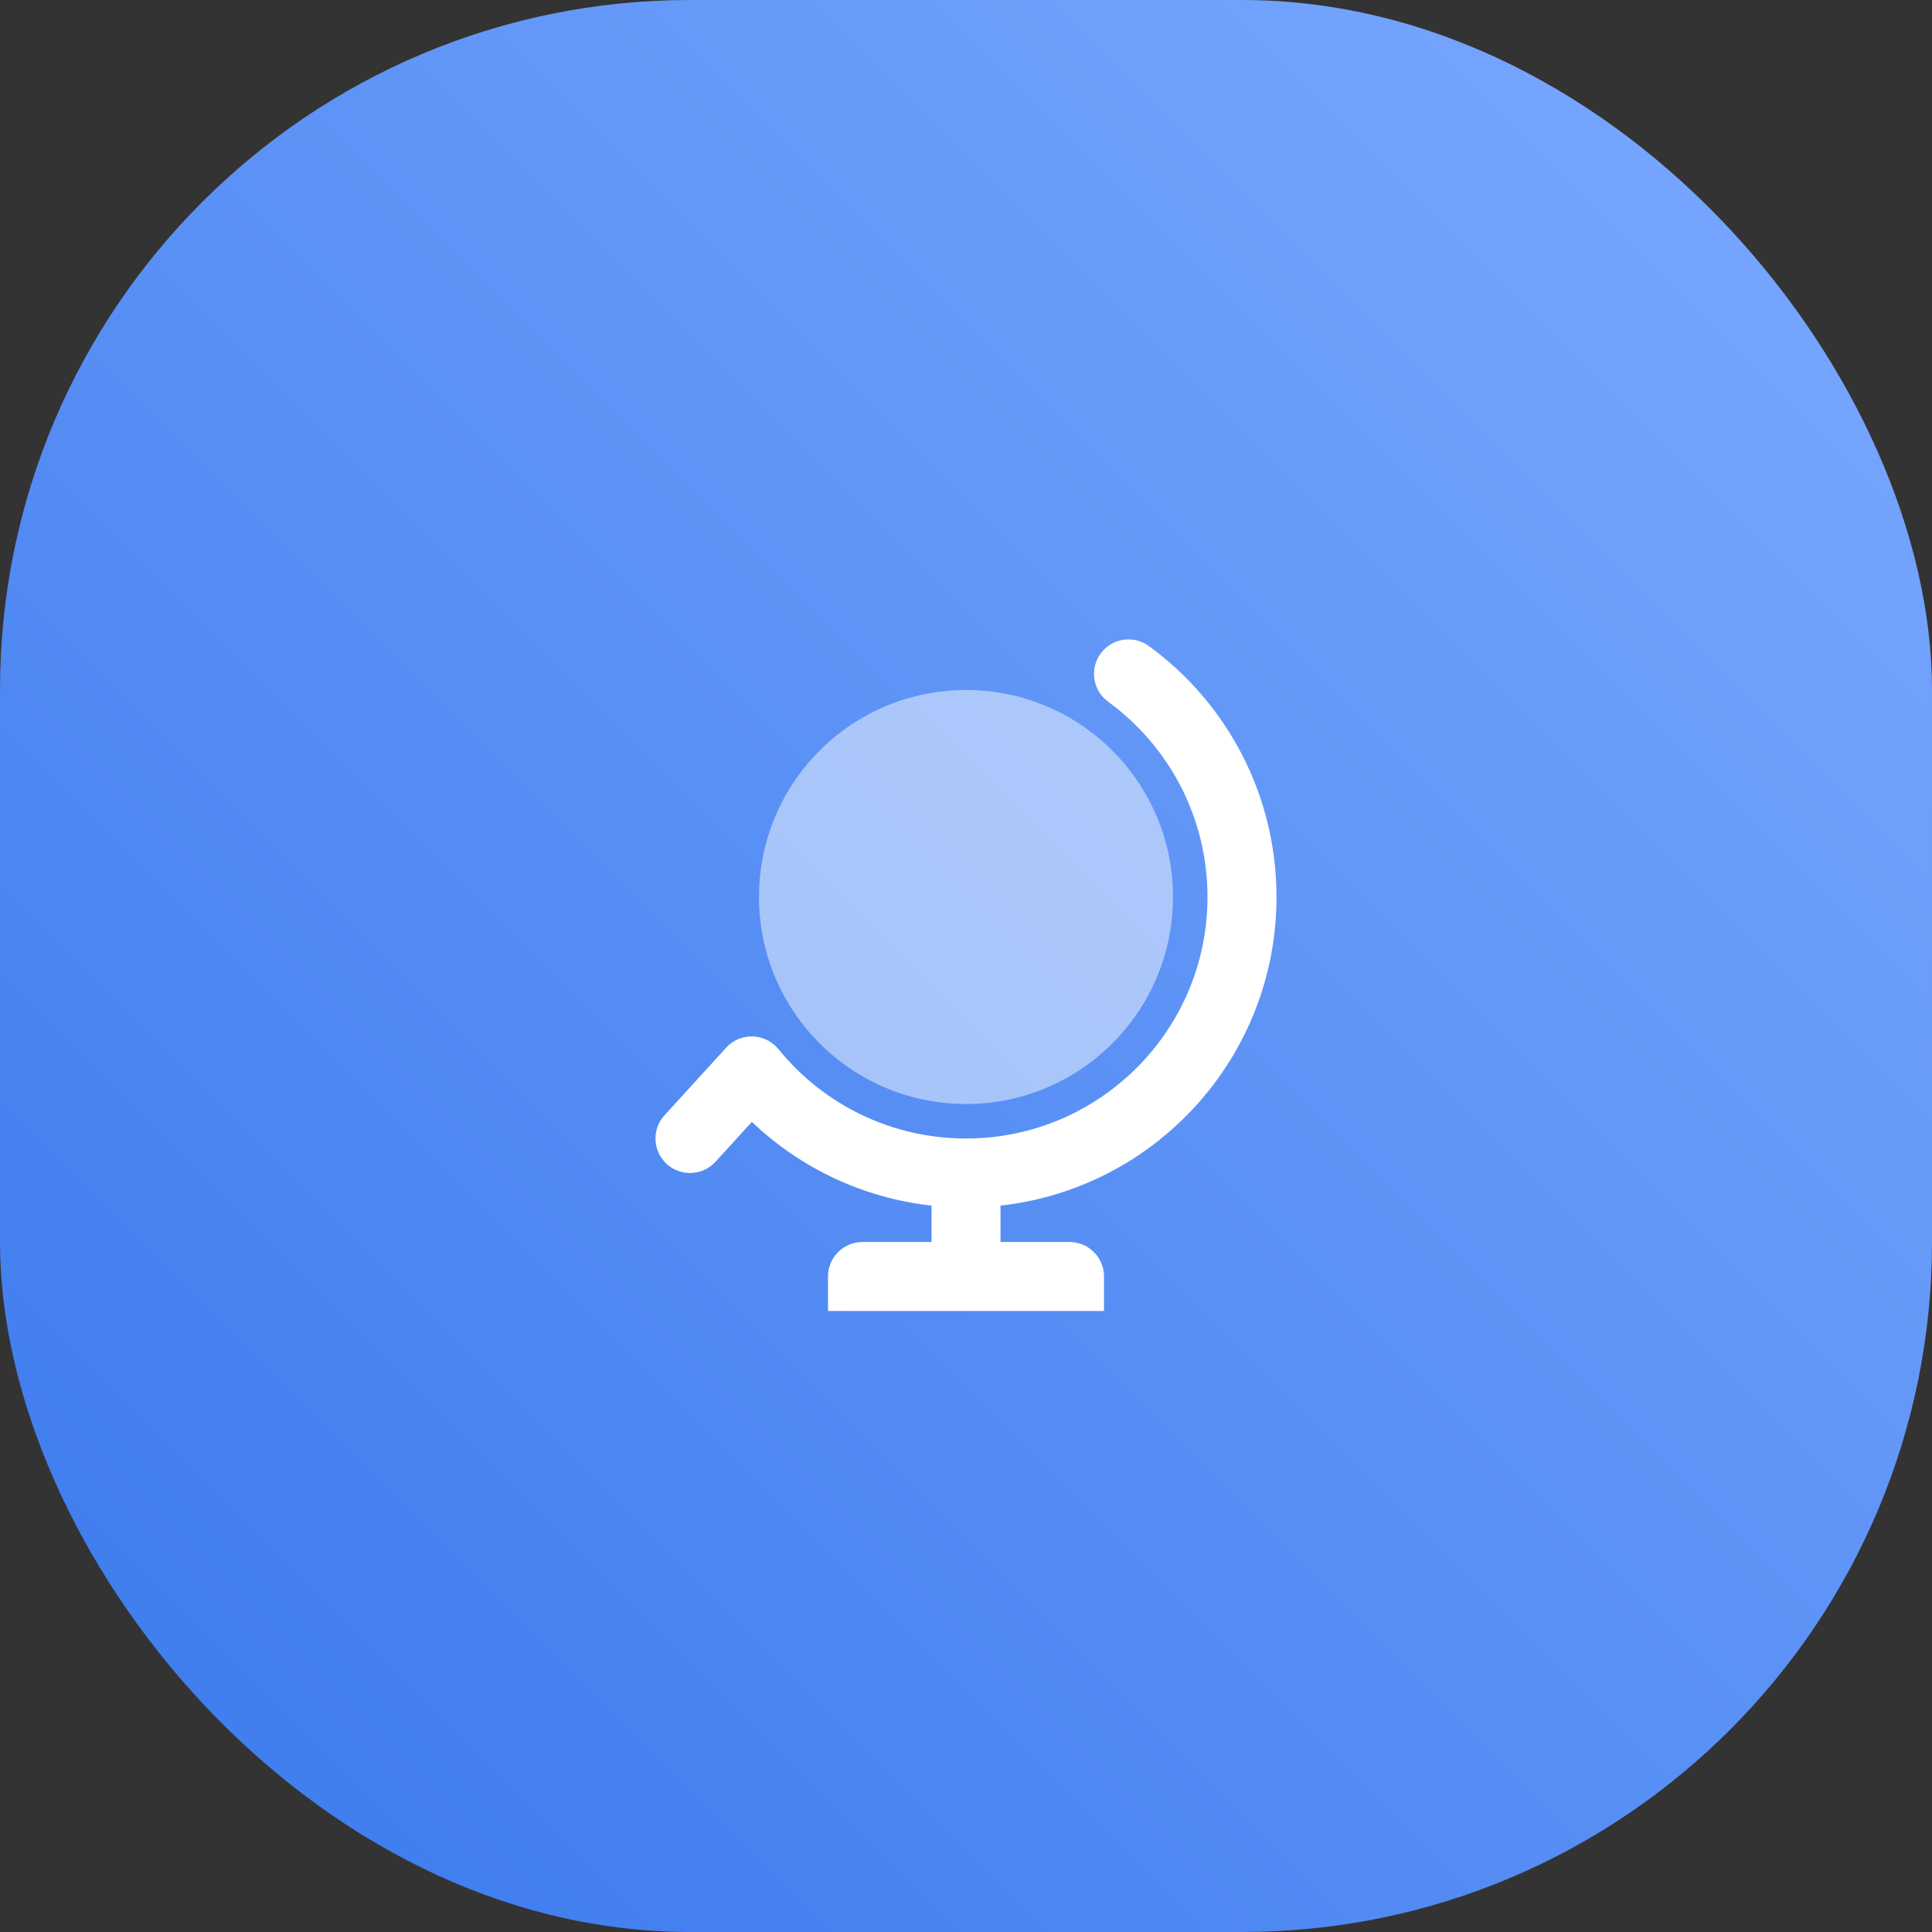 <?xml version="1.0" encoding="UTF-8"?> <svg xmlns="http://www.w3.org/2000/svg" width="112" height="112" viewBox="0 0 112 112" fill="none"><rect x="0" y="0" width="112" height="112" fill="#333333" stroke="none"/> <rect width="112" height="112" rx="40" fill="url(#paint0_linear_1924_2211)"></rect> <path fill-rule="evenodd" clip-rule="evenodd" d="M41.477 67.348L43.587 65.037C46.417 67.733 50.057 69.452 54 69.89V72H50C48.895 72 48 72.895 48 74V76H55H57H64V74C64 72.895 63.105 72 62 72H58V69.89C67 68.895 74 61.265 74 52C74 46.178 71.214 40.818 66.601 37.451C65.709 36.8 64.457 36.996 63.806 37.888C63.155 38.78 63.351 40.031 64.243 40.682C67.835 43.304 70 47.469 70 52C70 59.732 63.732 66 56 66C51.726 66 47.773 64.076 45.128 60.821C44.357 59.873 42.923 59.831 42.099 60.734L38.523 64.652C37.778 65.467 37.836 66.732 38.652 67.477C39.467 68.222 40.732 68.164 41.477 67.348Z" fill="white"></path> <path opacity="0.48" fill-rule="evenodd" clip-rule="evenodd" d="M56 64C62.627 64 68 58.627 68 52C68 45.373 62.627 40 56 40C49.373 40 44 45.373 44 52C44 58.627 49.373 64 56 64Z" fill="white"></path> <defs> <linearGradient id="paint0_linear_1924_2211" x1="-1.12881e-07" y1="112" x2="112" y2="-1.12881e-07" gradientUnits="userSpaceOnUse"> <stop stop-color="#3978EC"></stop> <stop offset="1" stop-color="#7CAAFF"></stop> </linearGradient> </defs> </svg> 